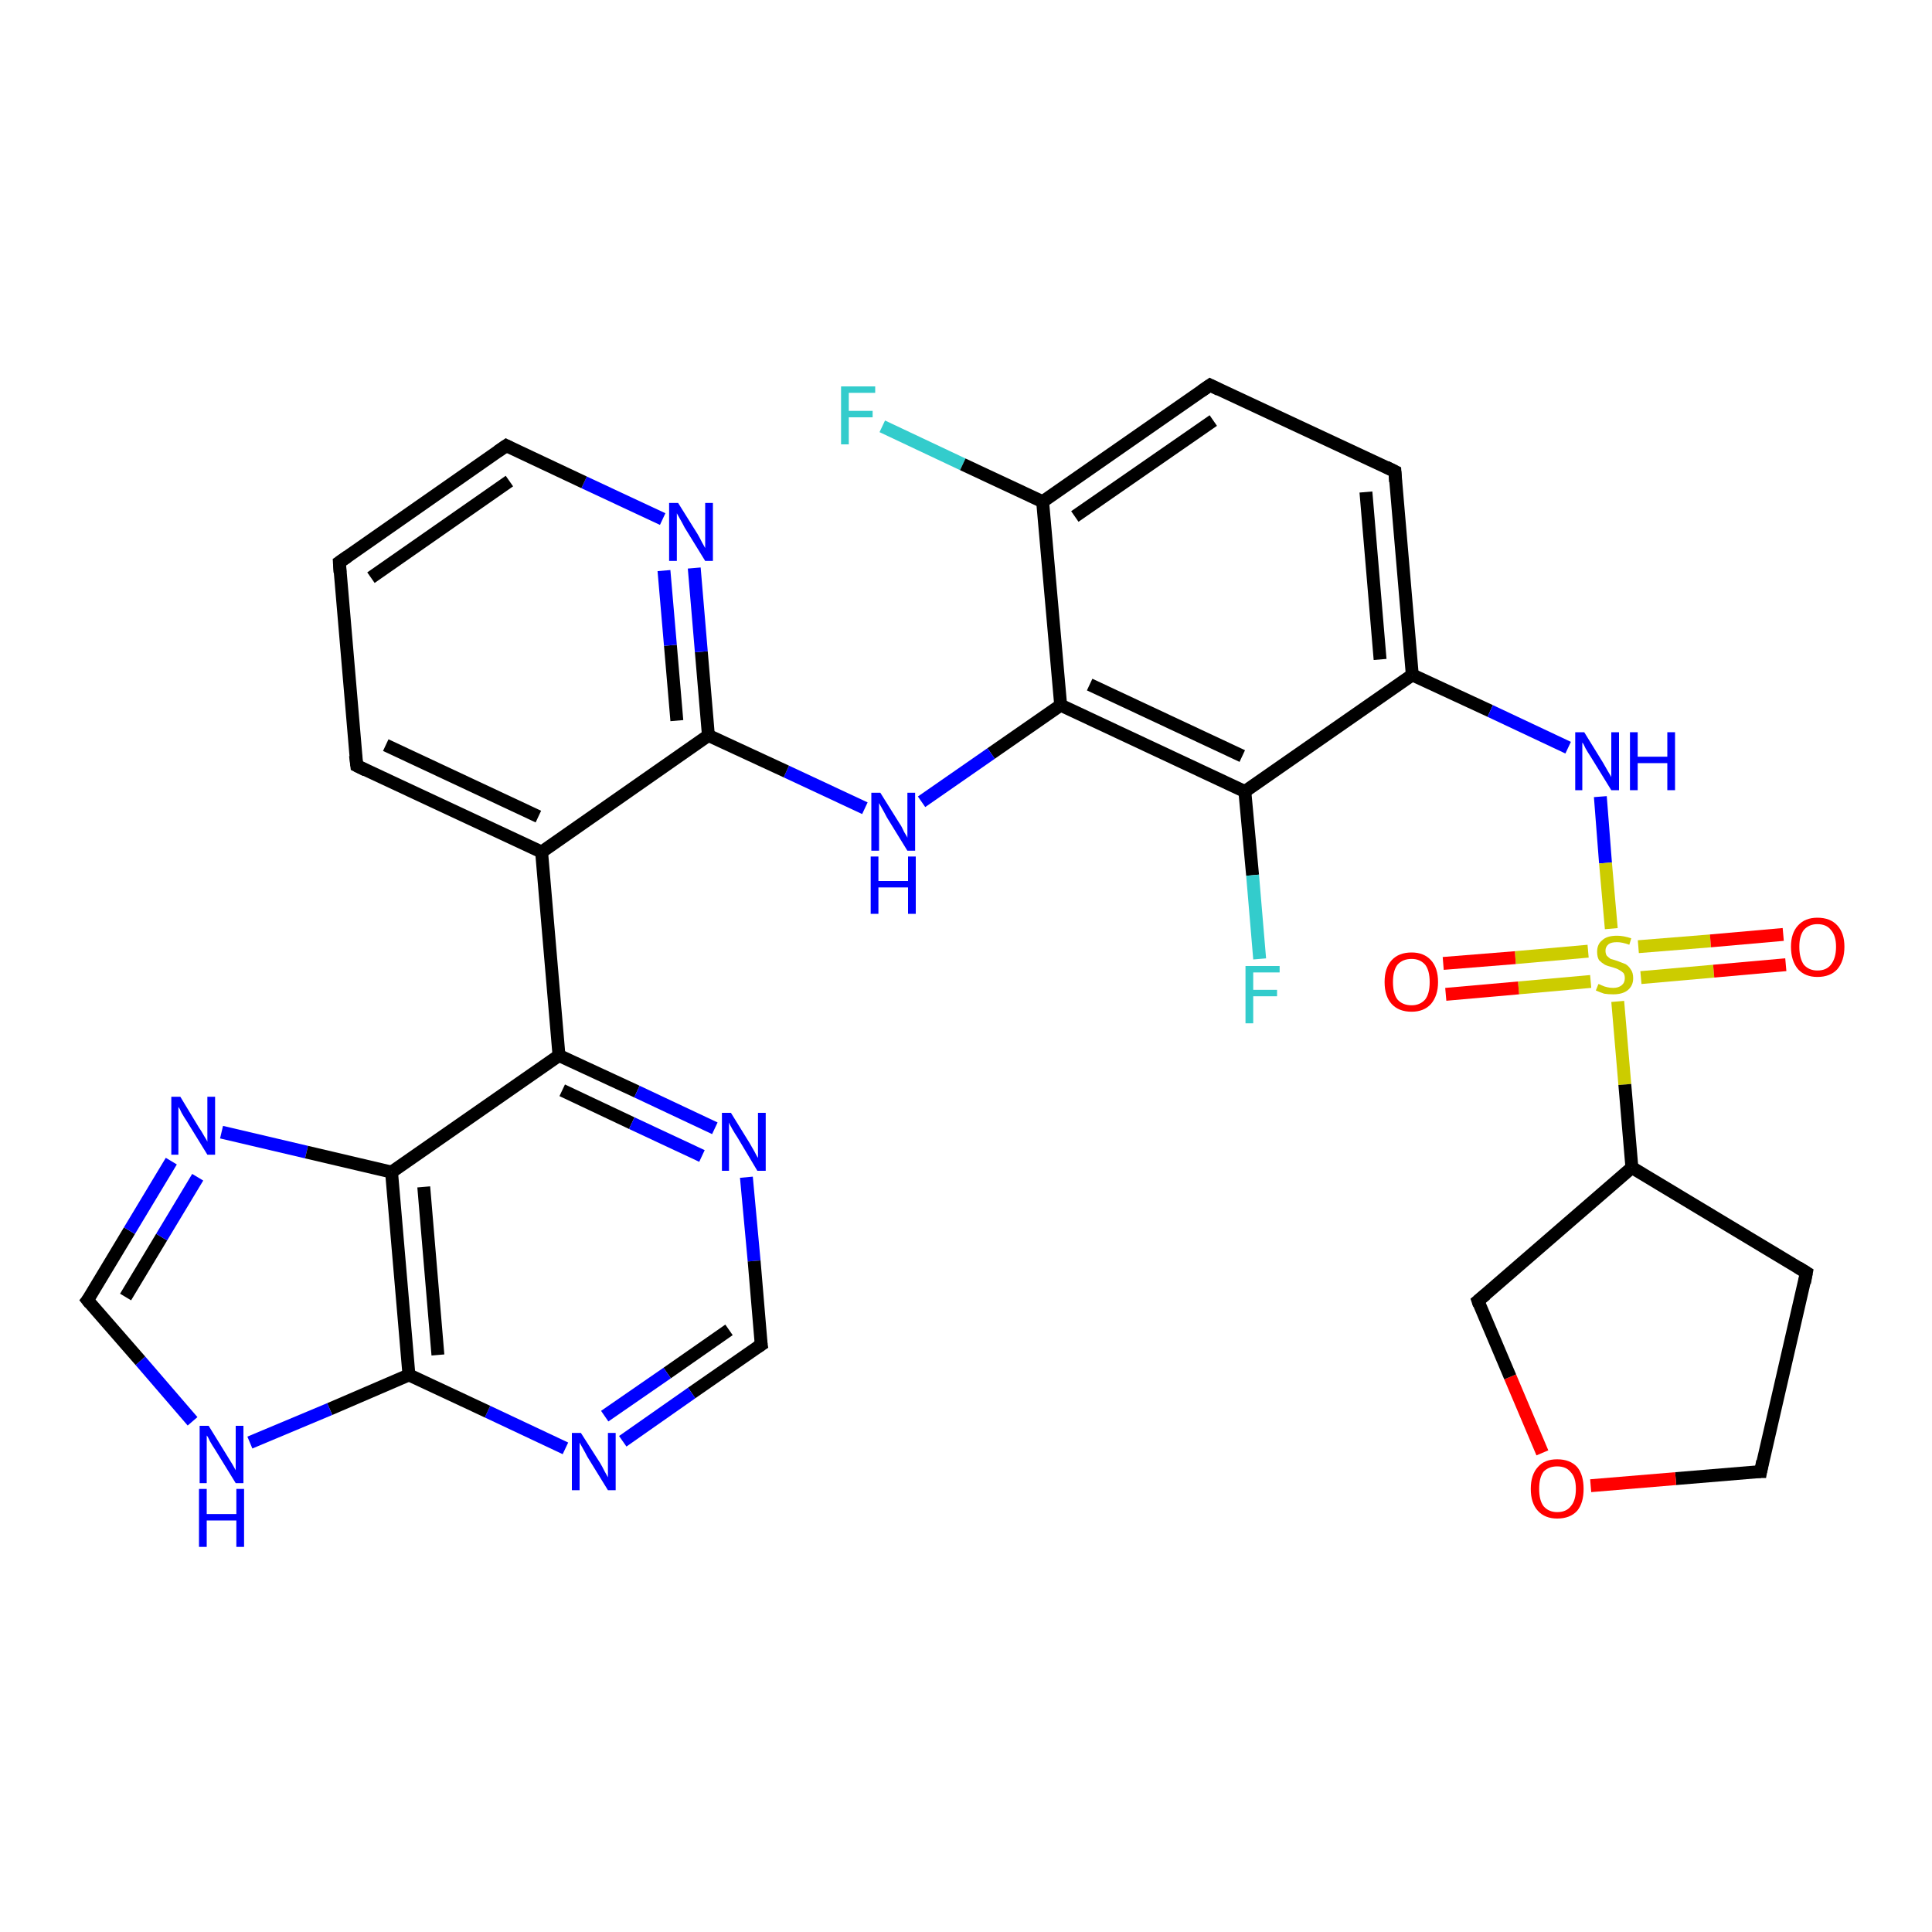 <?xml version='1.0' encoding='iso-8859-1'?>
<svg version='1.1' baseProfile='full'
              xmlns='http://www.w3.org/2000/svg'
                      xmlns:rdkit='http://www.rdkit.org/xml'
                      xmlns:xlink='http://www.w3.org/1999/xlink'
                  xml:space='preserve'
width='300px' height='300px' viewBox='0 0 300 300'>
<!-- END OF HEADER -->
<rect style='opacity:1.0;fill:#FFFFFF;stroke:none' width='300.0' height='300.0' x='0.0' y='0.0'> </rect>
<path class='bond-0 atom-0 atom-1' d='M 137.0,66.2 L 149.5,72.1' style='fill:none;fill-rule:evenodd;stroke:#33CCCC;stroke-width:2.0px;stroke-linecap:butt;stroke-linejoin:miter;stroke-opacity:1' />
<path class='bond-0 atom-0 atom-1' d='M 149.5,72.1 L 161.9,77.9' style='fill:none;fill-rule:evenodd;stroke:#000000;stroke-width:2.0px;stroke-linecap:butt;stroke-linejoin:miter;stroke-opacity:1' />
<path class='bond-1 atom-1 atom-2' d='M 161.9,77.9 L 187.9,59.8' style='fill:none;fill-rule:evenodd;stroke:#000000;stroke-width:2.0px;stroke-linecap:butt;stroke-linejoin:miter;stroke-opacity:1' />
<path class='bond-1 atom-1 atom-2' d='M 166.9,80.2 L 188.4,65.3' style='fill:none;fill-rule:evenodd;stroke:#000000;stroke-width:2.0px;stroke-linecap:butt;stroke-linejoin:miter;stroke-opacity:1' />
<path class='bond-2 atom-2 atom-3' d='M 187.9,59.8 L 216.6,73.2' style='fill:none;fill-rule:evenodd;stroke:#000000;stroke-width:2.0px;stroke-linecap:butt;stroke-linejoin:miter;stroke-opacity:1' />
<path class='bond-3 atom-3 atom-4' d='M 216.6,73.2 L 219.3,104.8' style='fill:none;fill-rule:evenodd;stroke:#000000;stroke-width:2.0px;stroke-linecap:butt;stroke-linejoin:miter;stroke-opacity:1' />
<path class='bond-3 atom-3 atom-4' d='M 212.1,76.4 L 214.3,102.4' style='fill:none;fill-rule:evenodd;stroke:#000000;stroke-width:2.0px;stroke-linecap:butt;stroke-linejoin:miter;stroke-opacity:1' />
<path class='bond-4 atom-4 atom-5' d='M 219.3,104.8 L 231.4,110.4' style='fill:none;fill-rule:evenodd;stroke:#000000;stroke-width:2.0px;stroke-linecap:butt;stroke-linejoin:miter;stroke-opacity:1' />
<path class='bond-4 atom-4 atom-5' d='M 231.4,110.4 L 243.5,116.1' style='fill:none;fill-rule:evenodd;stroke:#0000FF;stroke-width:2.0px;stroke-linecap:butt;stroke-linejoin:miter;stroke-opacity:1' />
<path class='bond-5 atom-5 atom-6' d='M 248.5,123.7 L 249.3,134.0' style='fill:none;fill-rule:evenodd;stroke:#0000FF;stroke-width:2.0px;stroke-linecap:butt;stroke-linejoin:miter;stroke-opacity:1' />
<path class='bond-5 atom-5 atom-6' d='M 249.3,134.0 L 250.2,144.2' style='fill:none;fill-rule:evenodd;stroke:#CCCC00;stroke-width:2.0px;stroke-linecap:butt;stroke-linejoin:miter;stroke-opacity:1' />
<path class='bond-6 atom-6 atom-7' d='M 246.6,147.7 L 235.3,148.7' style='fill:none;fill-rule:evenodd;stroke:#CCCC00;stroke-width:2.0px;stroke-linecap:butt;stroke-linejoin:miter;stroke-opacity:1' />
<path class='bond-6 atom-6 atom-7' d='M 235.3,148.7 L 224.1,149.6' style='fill:none;fill-rule:evenodd;stroke:#FF0000;stroke-width:2.0px;stroke-linecap:butt;stroke-linejoin:miter;stroke-opacity:1' />
<path class='bond-6 atom-6 atom-7' d='M 247.0,152.4 L 235.8,153.4' style='fill:none;fill-rule:evenodd;stroke:#CCCC00;stroke-width:2.0px;stroke-linecap:butt;stroke-linejoin:miter;stroke-opacity:1' />
<path class='bond-6 atom-6 atom-7' d='M 235.8,153.4 L 224.5,154.4' style='fill:none;fill-rule:evenodd;stroke:#FF0000;stroke-width:2.0px;stroke-linecap:butt;stroke-linejoin:miter;stroke-opacity:1' />
<path class='bond-7 atom-6 atom-8' d='M 254.8,151.8 L 266.1,150.8' style='fill:none;fill-rule:evenodd;stroke:#CCCC00;stroke-width:2.0px;stroke-linecap:butt;stroke-linejoin:miter;stroke-opacity:1' />
<path class='bond-7 atom-6 atom-8' d='M 266.1,150.8 L 277.3,149.8' style='fill:none;fill-rule:evenodd;stroke:#FF0000;stroke-width:2.0px;stroke-linecap:butt;stroke-linejoin:miter;stroke-opacity:1' />
<path class='bond-7 atom-6 atom-8' d='M 254.4,147.0 L 265.6,146.1' style='fill:none;fill-rule:evenodd;stroke:#CCCC00;stroke-width:2.0px;stroke-linecap:butt;stroke-linejoin:miter;stroke-opacity:1' />
<path class='bond-7 atom-6 atom-8' d='M 265.6,146.1 L 276.9,145.1' style='fill:none;fill-rule:evenodd;stroke:#FF0000;stroke-width:2.0px;stroke-linecap:butt;stroke-linejoin:miter;stroke-opacity:1' />
<path class='bond-8 atom-6 atom-9' d='M 251.2,155.5 L 252.3,168.4' style='fill:none;fill-rule:evenodd;stroke:#CCCC00;stroke-width:2.0px;stroke-linecap:butt;stroke-linejoin:miter;stroke-opacity:1' />
<path class='bond-8 atom-6 atom-9' d='M 252.3,168.4 L 253.4,181.3' style='fill:none;fill-rule:evenodd;stroke:#000000;stroke-width:2.0px;stroke-linecap:butt;stroke-linejoin:miter;stroke-opacity:1' />
<path class='bond-9 atom-9 atom-10' d='M 253.4,181.3 L 280.5,197.6' style='fill:none;fill-rule:evenodd;stroke:#000000;stroke-width:2.0px;stroke-linecap:butt;stroke-linejoin:miter;stroke-opacity:1' />
<path class='bond-10 atom-10 atom-11' d='M 280.5,197.6 L 273.4,228.5' style='fill:none;fill-rule:evenodd;stroke:#000000;stroke-width:2.0px;stroke-linecap:butt;stroke-linejoin:miter;stroke-opacity:1' />
<path class='bond-11 atom-11 atom-12' d='M 273.4,228.5 L 260.2,229.6' style='fill:none;fill-rule:evenodd;stroke:#000000;stroke-width:2.0px;stroke-linecap:butt;stroke-linejoin:miter;stroke-opacity:1' />
<path class='bond-11 atom-11 atom-12' d='M 260.2,229.6 L 247.0,230.7' style='fill:none;fill-rule:evenodd;stroke:#FF0000;stroke-width:2.0px;stroke-linecap:butt;stroke-linejoin:miter;stroke-opacity:1' />
<path class='bond-12 atom-12 atom-13' d='M 239.5,225.6 L 234.5,213.8' style='fill:none;fill-rule:evenodd;stroke:#FF0000;stroke-width:2.0px;stroke-linecap:butt;stroke-linejoin:miter;stroke-opacity:1' />
<path class='bond-12 atom-12 atom-13' d='M 234.5,213.8 L 229.5,202.0' style='fill:none;fill-rule:evenodd;stroke:#000000;stroke-width:2.0px;stroke-linecap:butt;stroke-linejoin:miter;stroke-opacity:1' />
<path class='bond-13 atom-4 atom-14' d='M 219.3,104.8 L 193.3,122.9' style='fill:none;fill-rule:evenodd;stroke:#000000;stroke-width:2.0px;stroke-linecap:butt;stroke-linejoin:miter;stroke-opacity:1' />
<path class='bond-14 atom-14 atom-15' d='M 193.3,122.9 L 194.5,135.9' style='fill:none;fill-rule:evenodd;stroke:#000000;stroke-width:2.0px;stroke-linecap:butt;stroke-linejoin:miter;stroke-opacity:1' />
<path class='bond-14 atom-14 atom-15' d='M 194.5,135.9 L 195.6,148.9' style='fill:none;fill-rule:evenodd;stroke:#33CCCC;stroke-width:2.0px;stroke-linecap:butt;stroke-linejoin:miter;stroke-opacity:1' />
<path class='bond-15 atom-14 atom-16' d='M 193.3,122.9 L 164.7,109.5' style='fill:none;fill-rule:evenodd;stroke:#000000;stroke-width:2.0px;stroke-linecap:butt;stroke-linejoin:miter;stroke-opacity:1' />
<path class='bond-15 atom-14 atom-16' d='M 192.9,117.4 L 169.2,106.3' style='fill:none;fill-rule:evenodd;stroke:#000000;stroke-width:2.0px;stroke-linecap:butt;stroke-linejoin:miter;stroke-opacity:1' />
<path class='bond-16 atom-16 atom-17' d='M 164.7,109.5 L 153.9,117.0' style='fill:none;fill-rule:evenodd;stroke:#000000;stroke-width:2.0px;stroke-linecap:butt;stroke-linejoin:miter;stroke-opacity:1' />
<path class='bond-16 atom-16 atom-17' d='M 153.9,117.0 L 143.1,124.5' style='fill:none;fill-rule:evenodd;stroke:#0000FF;stroke-width:2.0px;stroke-linecap:butt;stroke-linejoin:miter;stroke-opacity:1' />
<path class='bond-17 atom-17 atom-18' d='M 134.3,125.5 L 122.1,119.8' style='fill:none;fill-rule:evenodd;stroke:#0000FF;stroke-width:2.0px;stroke-linecap:butt;stroke-linejoin:miter;stroke-opacity:1' />
<path class='bond-17 atom-17 atom-18' d='M 122.1,119.8 L 110.0,114.2' style='fill:none;fill-rule:evenodd;stroke:#000000;stroke-width:2.0px;stroke-linecap:butt;stroke-linejoin:miter;stroke-opacity:1' />
<path class='bond-18 atom-18 atom-19' d='M 110.0,114.2 L 108.9,101.2' style='fill:none;fill-rule:evenodd;stroke:#000000;stroke-width:2.0px;stroke-linecap:butt;stroke-linejoin:miter;stroke-opacity:1' />
<path class='bond-18 atom-18 atom-19' d='M 108.9,101.2 L 107.8,88.2' style='fill:none;fill-rule:evenodd;stroke:#0000FF;stroke-width:2.0px;stroke-linecap:butt;stroke-linejoin:miter;stroke-opacity:1' />
<path class='bond-18 atom-18 atom-19' d='M 105.1,111.9 L 104.1,100.2' style='fill:none;fill-rule:evenodd;stroke:#000000;stroke-width:2.0px;stroke-linecap:butt;stroke-linejoin:miter;stroke-opacity:1' />
<path class='bond-18 atom-18 atom-19' d='M 104.1,100.2 L 103.1,88.6' style='fill:none;fill-rule:evenodd;stroke:#0000FF;stroke-width:2.0px;stroke-linecap:butt;stroke-linejoin:miter;stroke-opacity:1' />
<path class='bond-19 atom-19 atom-20' d='M 102.9,80.6 L 90.7,74.9' style='fill:none;fill-rule:evenodd;stroke:#0000FF;stroke-width:2.0px;stroke-linecap:butt;stroke-linejoin:miter;stroke-opacity:1' />
<path class='bond-19 atom-19 atom-20' d='M 90.7,74.9 L 78.6,69.2' style='fill:none;fill-rule:evenodd;stroke:#000000;stroke-width:2.0px;stroke-linecap:butt;stroke-linejoin:miter;stroke-opacity:1' />
<path class='bond-20 atom-20 atom-21' d='M 78.6,69.2 L 52.7,87.3' style='fill:none;fill-rule:evenodd;stroke:#000000;stroke-width:2.0px;stroke-linecap:butt;stroke-linejoin:miter;stroke-opacity:1' />
<path class='bond-20 atom-20 atom-21' d='M 79.1,74.7 L 57.6,89.7' style='fill:none;fill-rule:evenodd;stroke:#000000;stroke-width:2.0px;stroke-linecap:butt;stroke-linejoin:miter;stroke-opacity:1' />
<path class='bond-21 atom-21 atom-22' d='M 52.7,87.3 L 55.4,118.9' style='fill:none;fill-rule:evenodd;stroke:#000000;stroke-width:2.0px;stroke-linecap:butt;stroke-linejoin:miter;stroke-opacity:1' />
<path class='bond-22 atom-22 atom-23' d='M 55.4,118.9 L 84.1,132.3' style='fill:none;fill-rule:evenodd;stroke:#000000;stroke-width:2.0px;stroke-linecap:butt;stroke-linejoin:miter;stroke-opacity:1' />
<path class='bond-22 atom-22 atom-23' d='M 59.9,115.7 L 83.6,126.8' style='fill:none;fill-rule:evenodd;stroke:#000000;stroke-width:2.0px;stroke-linecap:butt;stroke-linejoin:miter;stroke-opacity:1' />
<path class='bond-23 atom-23 atom-24' d='M 84.1,132.3 L 86.8,163.9' style='fill:none;fill-rule:evenodd;stroke:#000000;stroke-width:2.0px;stroke-linecap:butt;stroke-linejoin:miter;stroke-opacity:1' />
<path class='bond-24 atom-24 atom-25' d='M 86.8,163.9 L 98.9,169.5' style='fill:none;fill-rule:evenodd;stroke:#000000;stroke-width:2.0px;stroke-linecap:butt;stroke-linejoin:miter;stroke-opacity:1' />
<path class='bond-24 atom-24 atom-25' d='M 98.9,169.5 L 111.0,175.2' style='fill:none;fill-rule:evenodd;stroke:#0000FF;stroke-width:2.0px;stroke-linecap:butt;stroke-linejoin:miter;stroke-opacity:1' />
<path class='bond-24 atom-24 atom-25' d='M 87.3,169.3 L 98.1,174.4' style='fill:none;fill-rule:evenodd;stroke:#000000;stroke-width:2.0px;stroke-linecap:butt;stroke-linejoin:miter;stroke-opacity:1' />
<path class='bond-24 atom-24 atom-25' d='M 98.1,174.4 L 109.0,179.5' style='fill:none;fill-rule:evenodd;stroke:#0000FF;stroke-width:2.0px;stroke-linecap:butt;stroke-linejoin:miter;stroke-opacity:1' />
<path class='bond-25 atom-25 atom-26' d='M 115.9,182.8 L 117.1,195.8' style='fill:none;fill-rule:evenodd;stroke:#0000FF;stroke-width:2.0px;stroke-linecap:butt;stroke-linejoin:miter;stroke-opacity:1' />
<path class='bond-25 atom-25 atom-26' d='M 117.1,195.8 L 118.2,208.8' style='fill:none;fill-rule:evenodd;stroke:#000000;stroke-width:2.0px;stroke-linecap:butt;stroke-linejoin:miter;stroke-opacity:1' />
<path class='bond-26 atom-26 atom-27' d='M 118.2,208.8 L 107.4,216.3' style='fill:none;fill-rule:evenodd;stroke:#000000;stroke-width:2.0px;stroke-linecap:butt;stroke-linejoin:miter;stroke-opacity:1' />
<path class='bond-26 atom-26 atom-27' d='M 107.4,216.3 L 96.7,223.8' style='fill:none;fill-rule:evenodd;stroke:#0000FF;stroke-width:2.0px;stroke-linecap:butt;stroke-linejoin:miter;stroke-opacity:1' />
<path class='bond-26 atom-26 atom-27' d='M 113.2,206.5 L 103.6,213.2' style='fill:none;fill-rule:evenodd;stroke:#000000;stroke-width:2.0px;stroke-linecap:butt;stroke-linejoin:miter;stroke-opacity:1' />
<path class='bond-26 atom-26 atom-27' d='M 103.6,213.2 L 93.9,219.9' style='fill:none;fill-rule:evenodd;stroke:#0000FF;stroke-width:2.0px;stroke-linecap:butt;stroke-linejoin:miter;stroke-opacity:1' />
<path class='bond-27 atom-27 atom-28' d='M 87.8,224.9 L 75.7,219.2' style='fill:none;fill-rule:evenodd;stroke:#0000FF;stroke-width:2.0px;stroke-linecap:butt;stroke-linejoin:miter;stroke-opacity:1' />
<path class='bond-27 atom-27 atom-28' d='M 75.7,219.2 L 63.5,213.5' style='fill:none;fill-rule:evenodd;stroke:#000000;stroke-width:2.0px;stroke-linecap:butt;stroke-linejoin:miter;stroke-opacity:1' />
<path class='bond-28 atom-28 atom-29' d='M 63.5,213.5 L 51.2,218.8' style='fill:none;fill-rule:evenodd;stroke:#000000;stroke-width:2.0px;stroke-linecap:butt;stroke-linejoin:miter;stroke-opacity:1' />
<path class='bond-28 atom-28 atom-29' d='M 51.2,218.8 L 38.8,224.0' style='fill:none;fill-rule:evenodd;stroke:#0000FF;stroke-width:2.0px;stroke-linecap:butt;stroke-linejoin:miter;stroke-opacity:1' />
<path class='bond-29 atom-29 atom-30' d='M 29.9,220.7 L 21.8,211.3' style='fill:none;fill-rule:evenodd;stroke:#0000FF;stroke-width:2.0px;stroke-linecap:butt;stroke-linejoin:miter;stroke-opacity:1' />
<path class='bond-29 atom-29 atom-30' d='M 21.8,211.3 L 13.6,201.9' style='fill:none;fill-rule:evenodd;stroke:#000000;stroke-width:2.0px;stroke-linecap:butt;stroke-linejoin:miter;stroke-opacity:1' />
<path class='bond-30 atom-30 atom-31' d='M 13.6,201.9 L 20.1,191.1' style='fill:none;fill-rule:evenodd;stroke:#000000;stroke-width:2.0px;stroke-linecap:butt;stroke-linejoin:miter;stroke-opacity:1' />
<path class='bond-30 atom-30 atom-31' d='M 20.1,191.1 L 26.6,180.3' style='fill:none;fill-rule:evenodd;stroke:#0000FF;stroke-width:2.0px;stroke-linecap:butt;stroke-linejoin:miter;stroke-opacity:1' />
<path class='bond-30 atom-30 atom-31' d='M 19.5,201.4 L 25.1,192.1' style='fill:none;fill-rule:evenodd;stroke:#000000;stroke-width:2.0px;stroke-linecap:butt;stroke-linejoin:miter;stroke-opacity:1' />
<path class='bond-30 atom-30 atom-31' d='M 25.1,192.1 L 30.7,182.8' style='fill:none;fill-rule:evenodd;stroke:#0000FF;stroke-width:2.0px;stroke-linecap:butt;stroke-linejoin:miter;stroke-opacity:1' />
<path class='bond-31 atom-31 atom-32' d='M 34.4,175.8 L 47.6,178.9' style='fill:none;fill-rule:evenodd;stroke:#0000FF;stroke-width:2.0px;stroke-linecap:butt;stroke-linejoin:miter;stroke-opacity:1' />
<path class='bond-31 atom-31 atom-32' d='M 47.6,178.9 L 60.8,182.0' style='fill:none;fill-rule:evenodd;stroke:#000000;stroke-width:2.0px;stroke-linecap:butt;stroke-linejoin:miter;stroke-opacity:1' />
<path class='bond-32 atom-16 atom-1' d='M 164.7,109.5 L 161.9,77.9' style='fill:none;fill-rule:evenodd;stroke:#000000;stroke-width:2.0px;stroke-linecap:butt;stroke-linejoin:miter;stroke-opacity:1' />
<path class='bond-33 atom-23 atom-18' d='M 84.1,132.3 L 110.0,114.2' style='fill:none;fill-rule:evenodd;stroke:#000000;stroke-width:2.0px;stroke-linecap:butt;stroke-linejoin:miter;stroke-opacity:1' />
<path class='bond-34 atom-32 atom-24' d='M 60.8,182.0 L 86.8,163.9' style='fill:none;fill-rule:evenodd;stroke:#000000;stroke-width:2.0px;stroke-linecap:butt;stroke-linejoin:miter;stroke-opacity:1' />
<path class='bond-35 atom-13 atom-9' d='M 229.5,202.0 L 253.4,181.3' style='fill:none;fill-rule:evenodd;stroke:#000000;stroke-width:2.0px;stroke-linecap:butt;stroke-linejoin:miter;stroke-opacity:1' />
<path class='bond-36 atom-32 atom-28' d='M 60.8,182.0 L 63.5,213.5' style='fill:none;fill-rule:evenodd;stroke:#000000;stroke-width:2.0px;stroke-linecap:butt;stroke-linejoin:miter;stroke-opacity:1' />
<path class='bond-36 atom-32 atom-28' d='M 65.8,184.3 L 68.0,210.4' style='fill:none;fill-rule:evenodd;stroke:#000000;stroke-width:2.0px;stroke-linecap:butt;stroke-linejoin:miter;stroke-opacity:1' />
<path d='M 186.6,60.7 L 187.9,59.8 L 189.3,60.5' style='fill:none;stroke:#000000;stroke-width:2.0px;stroke-linecap:butt;stroke-linejoin:miter;stroke-opacity:1;' />
<path d='M 215.2,72.5 L 216.6,73.2 L 216.7,74.8' style='fill:none;stroke:#000000;stroke-width:2.0px;stroke-linecap:butt;stroke-linejoin:miter;stroke-opacity:1;' />
<path d='M 279.2,196.8 L 280.5,197.6 L 280.2,199.2' style='fill:none;stroke:#000000;stroke-width:2.0px;stroke-linecap:butt;stroke-linejoin:miter;stroke-opacity:1;' />
<path d='M 273.7,226.9 L 273.4,228.5 L 272.7,228.5' style='fill:none;stroke:#000000;stroke-width:2.0px;stroke-linecap:butt;stroke-linejoin:miter;stroke-opacity:1;' />
<path d='M 229.7,202.6 L 229.5,202.0 L 230.7,201.0' style='fill:none;stroke:#000000;stroke-width:2.0px;stroke-linecap:butt;stroke-linejoin:miter;stroke-opacity:1;' />
<path d='M 79.2,69.5 L 78.6,69.2 L 77.3,70.1' style='fill:none;stroke:#000000;stroke-width:2.0px;stroke-linecap:butt;stroke-linejoin:miter;stroke-opacity:1;' />
<path d='M 54.0,86.4 L 52.7,87.3 L 52.8,88.9' style='fill:none;stroke:#000000;stroke-width:2.0px;stroke-linecap:butt;stroke-linejoin:miter;stroke-opacity:1;' />
<path d='M 55.2,117.3 L 55.4,118.9 L 56.8,119.6' style='fill:none;stroke:#000000;stroke-width:2.0px;stroke-linecap:butt;stroke-linejoin:miter;stroke-opacity:1;' />
<path d='M 118.1,208.2 L 118.2,208.8 L 117.6,209.2' style='fill:none;stroke:#000000;stroke-width:2.0px;stroke-linecap:butt;stroke-linejoin:miter;stroke-opacity:1;' />
<path d='M 14.0,202.4 L 13.6,201.9 L 14.0,201.4' style='fill:none;stroke:#000000;stroke-width:2.0px;stroke-linecap:butt;stroke-linejoin:miter;stroke-opacity:1;' />
<path class='atom-0' d='M 130.6 60.0
L 135.9 60.0
L 135.9 61.0
L 131.8 61.0
L 131.8 63.8
L 135.5 63.8
L 135.5 64.8
L 131.8 64.8
L 131.8 69.0
L 130.6 69.0
L 130.6 60.0
' fill='#33CCCC'/>
<path class='atom-5' d='M 246.0 113.7
L 248.9 118.4
Q 249.2 118.9, 249.7 119.8
Q 250.2 120.6, 250.2 120.7
L 250.2 113.7
L 251.4 113.7
L 251.4 122.7
L 250.2 122.7
L 247.0 117.5
Q 246.6 116.9, 246.2 116.2
Q 245.9 115.5, 245.7 115.3
L 245.7 122.7
L 244.6 122.7
L 244.6 113.7
L 246.0 113.7
' fill='#0000FF'/>
<path class='atom-5' d='M 253.1 113.7
L 254.3 113.7
L 254.3 117.5
L 258.9 117.5
L 258.9 113.7
L 260.1 113.7
L 260.1 122.7
L 258.9 122.7
L 258.9 118.5
L 254.3 118.5
L 254.3 122.7
L 253.1 122.7
L 253.1 113.7
' fill='#0000FF'/>
<path class='atom-6' d='M 248.2 152.8
Q 248.3 152.8, 248.7 153.0
Q 249.1 153.2, 249.6 153.3
Q 250.0 153.4, 250.5 153.4
Q 251.3 153.4, 251.8 153.0
Q 252.3 152.6, 252.3 151.9
Q 252.3 151.4, 252.1 151.1
Q 251.8 150.8, 251.4 150.6
Q 251.1 150.4, 250.4 150.2
Q 249.6 150.0, 249.2 149.8
Q 248.7 149.5, 248.3 149.1
Q 248.0 148.6, 248.0 147.8
Q 248.0 146.6, 248.8 146.0
Q 249.5 145.3, 251.1 145.3
Q 252.1 145.3, 253.3 145.7
L 253.0 146.7
Q 251.9 146.3, 251.1 146.3
Q 250.2 146.3, 249.8 146.6
Q 249.3 147.0, 249.3 147.6
Q 249.3 148.1, 249.5 148.4
Q 249.8 148.7, 250.1 148.9
Q 250.5 149.0, 251.1 149.2
Q 251.9 149.5, 252.4 149.7
Q 252.9 150.0, 253.2 150.5
Q 253.6 151.0, 253.6 151.9
Q 253.6 153.1, 252.7 153.8
Q 251.9 154.4, 250.5 154.4
Q 249.7 154.4, 249.1 154.3
Q 248.5 154.1, 247.8 153.8
L 248.2 152.8
' fill='#CCCC00'/>
<path class='atom-7' d='M 215.0 152.5
Q 215.0 150.3, 216.1 149.1
Q 217.2 147.9, 219.2 147.9
Q 221.1 147.9, 222.2 149.1
Q 223.3 150.3, 223.3 152.5
Q 223.3 154.6, 222.2 155.9
Q 221.1 157.1, 219.2 157.1
Q 217.2 157.1, 216.1 155.9
Q 215.0 154.7, 215.0 152.5
M 219.2 156.1
Q 220.5 156.1, 221.3 155.2
Q 222.0 154.3, 222.0 152.5
Q 222.0 150.7, 221.3 149.8
Q 220.5 148.9, 219.2 148.9
Q 217.8 148.9, 217.0 149.8
Q 216.3 150.7, 216.3 152.5
Q 216.3 154.3, 217.0 155.2
Q 217.8 156.1, 219.2 156.1
' fill='#FF0000'/>
<path class='atom-8' d='M 278.1 147.0
Q 278.1 144.9, 279.2 143.7
Q 280.3 142.5, 282.2 142.5
Q 284.2 142.5, 285.3 143.7
Q 286.4 144.9, 286.4 147.0
Q 286.4 149.2, 285.3 150.5
Q 284.2 151.7, 282.2 151.7
Q 280.3 151.7, 279.2 150.5
Q 278.1 149.2, 278.1 147.0
M 282.2 150.7
Q 283.6 150.7, 284.3 149.8
Q 285.1 148.8, 285.1 147.0
Q 285.1 145.3, 284.3 144.4
Q 283.6 143.5, 282.2 143.5
Q 280.9 143.5, 280.1 144.4
Q 279.4 145.3, 279.4 147.0
Q 279.4 148.8, 280.1 149.8
Q 280.9 150.7, 282.2 150.7
' fill='#FF0000'/>
<path class='atom-12' d='M 237.7 231.2
Q 237.7 229.0, 238.8 227.8
Q 239.8 226.6, 241.8 226.6
Q 243.8 226.6, 244.9 227.8
Q 245.9 229.0, 245.9 231.2
Q 245.9 233.4, 244.9 234.6
Q 243.8 235.8, 241.8 235.8
Q 239.9 235.8, 238.8 234.6
Q 237.7 233.4, 237.7 231.2
M 241.8 234.8
Q 243.2 234.8, 243.9 233.9
Q 244.7 233.0, 244.7 231.2
Q 244.7 229.4, 243.9 228.6
Q 243.2 227.7, 241.8 227.7
Q 240.5 227.7, 239.7 228.5
Q 239.0 229.4, 239.0 231.2
Q 239.0 233.0, 239.7 233.9
Q 240.5 234.8, 241.8 234.8
' fill='#FF0000'/>
<path class='atom-15' d='M 193.4 150.0
L 198.7 150.0
L 198.7 151.0
L 194.6 151.0
L 194.6 153.7
L 198.3 153.7
L 198.3 154.7
L 194.6 154.7
L 194.6 158.9
L 193.4 158.9
L 193.4 150.0
' fill='#33CCCC'/>
<path class='atom-17' d='M 136.7 123.1
L 139.7 127.9
Q 140.0 128.3, 140.4 129.2
Q 140.9 130.0, 140.9 130.1
L 140.9 123.1
L 142.1 123.1
L 142.1 132.1
L 140.9 132.1
L 137.7 126.9
Q 137.4 126.3, 137.0 125.6
Q 136.6 124.9, 136.5 124.7
L 136.5 132.1
L 135.3 132.1
L 135.3 123.1
L 136.7 123.1
' fill='#0000FF'/>
<path class='atom-17' d='M 135.2 133.0
L 136.4 133.0
L 136.4 136.8
L 141.0 136.8
L 141.0 133.0
L 142.2 133.0
L 142.2 141.9
L 141.0 141.9
L 141.0 137.8
L 136.4 137.8
L 136.4 141.9
L 135.2 141.9
L 135.2 133.0
' fill='#0000FF'/>
<path class='atom-19' d='M 105.3 78.1
L 108.3 82.9
Q 108.6 83.4, 109.0 84.2
Q 109.5 85.1, 109.5 85.1
L 109.5 78.1
L 110.7 78.1
L 110.7 87.1
L 109.5 87.1
L 106.3 81.9
Q 106.0 81.3, 105.6 80.6
Q 105.2 79.9, 105.1 79.7
L 105.1 87.1
L 103.9 87.1
L 103.9 78.1
L 105.3 78.1
' fill='#0000FF'/>
<path class='atom-25' d='M 113.5 172.8
L 116.4 177.5
Q 116.7 178.0, 117.2 178.9
Q 117.6 179.7, 117.7 179.8
L 117.7 172.8
L 118.9 172.8
L 118.9 181.8
L 117.6 181.8
L 114.5 176.6
Q 114.1 176.0, 113.7 175.3
Q 113.3 174.6, 113.2 174.3
L 113.2 181.8
L 112.1 181.8
L 112.1 172.8
L 113.5 172.8
' fill='#0000FF'/>
<path class='atom-27' d='M 90.2 222.5
L 93.2 227.2
Q 93.5 227.7, 93.9 228.5
Q 94.4 229.4, 94.4 229.4
L 94.4 222.5
L 95.6 222.5
L 95.6 231.4
L 94.4 231.4
L 91.2 226.2
Q 90.9 225.6, 90.5 224.9
Q 90.1 224.2, 90.0 224.0
L 90.0 231.4
L 88.8 231.4
L 88.8 222.5
L 90.2 222.5
' fill='#0000FF'/>
<path class='atom-29' d='M 32.4 221.4
L 35.3 226.1
Q 35.6 226.6, 36.1 227.4
Q 36.6 228.3, 36.6 228.3
L 36.6 221.4
L 37.8 221.4
L 37.8 230.3
L 36.6 230.3
L 33.4 225.1
Q 33.0 224.5, 32.6 223.8
Q 32.3 223.1, 32.1 222.9
L 32.1 230.3
L 31.0 230.3
L 31.0 221.4
L 32.4 221.4
' fill='#0000FF'/>
<path class='atom-29' d='M 30.9 231.2
L 32.1 231.2
L 32.1 235.1
L 36.7 235.1
L 36.7 231.2
L 37.9 231.2
L 37.9 240.2
L 36.7 240.2
L 36.7 236.1
L 32.1 236.1
L 32.1 240.2
L 30.9 240.2
L 30.9 231.2
' fill='#0000FF'/>
<path class='atom-31' d='M 28.0 170.3
L 30.9 175.1
Q 31.2 175.5, 31.7 176.4
Q 32.2 177.2, 32.2 177.3
L 32.2 170.3
L 33.4 170.3
L 33.4 179.3
L 32.2 179.3
L 29.0 174.1
Q 28.6 173.5, 28.2 172.8
Q 27.9 172.1, 27.7 171.9
L 27.7 179.3
L 26.6 179.3
L 26.6 170.3
L 28.0 170.3
' fill='#0000FF'/>
</svg>
